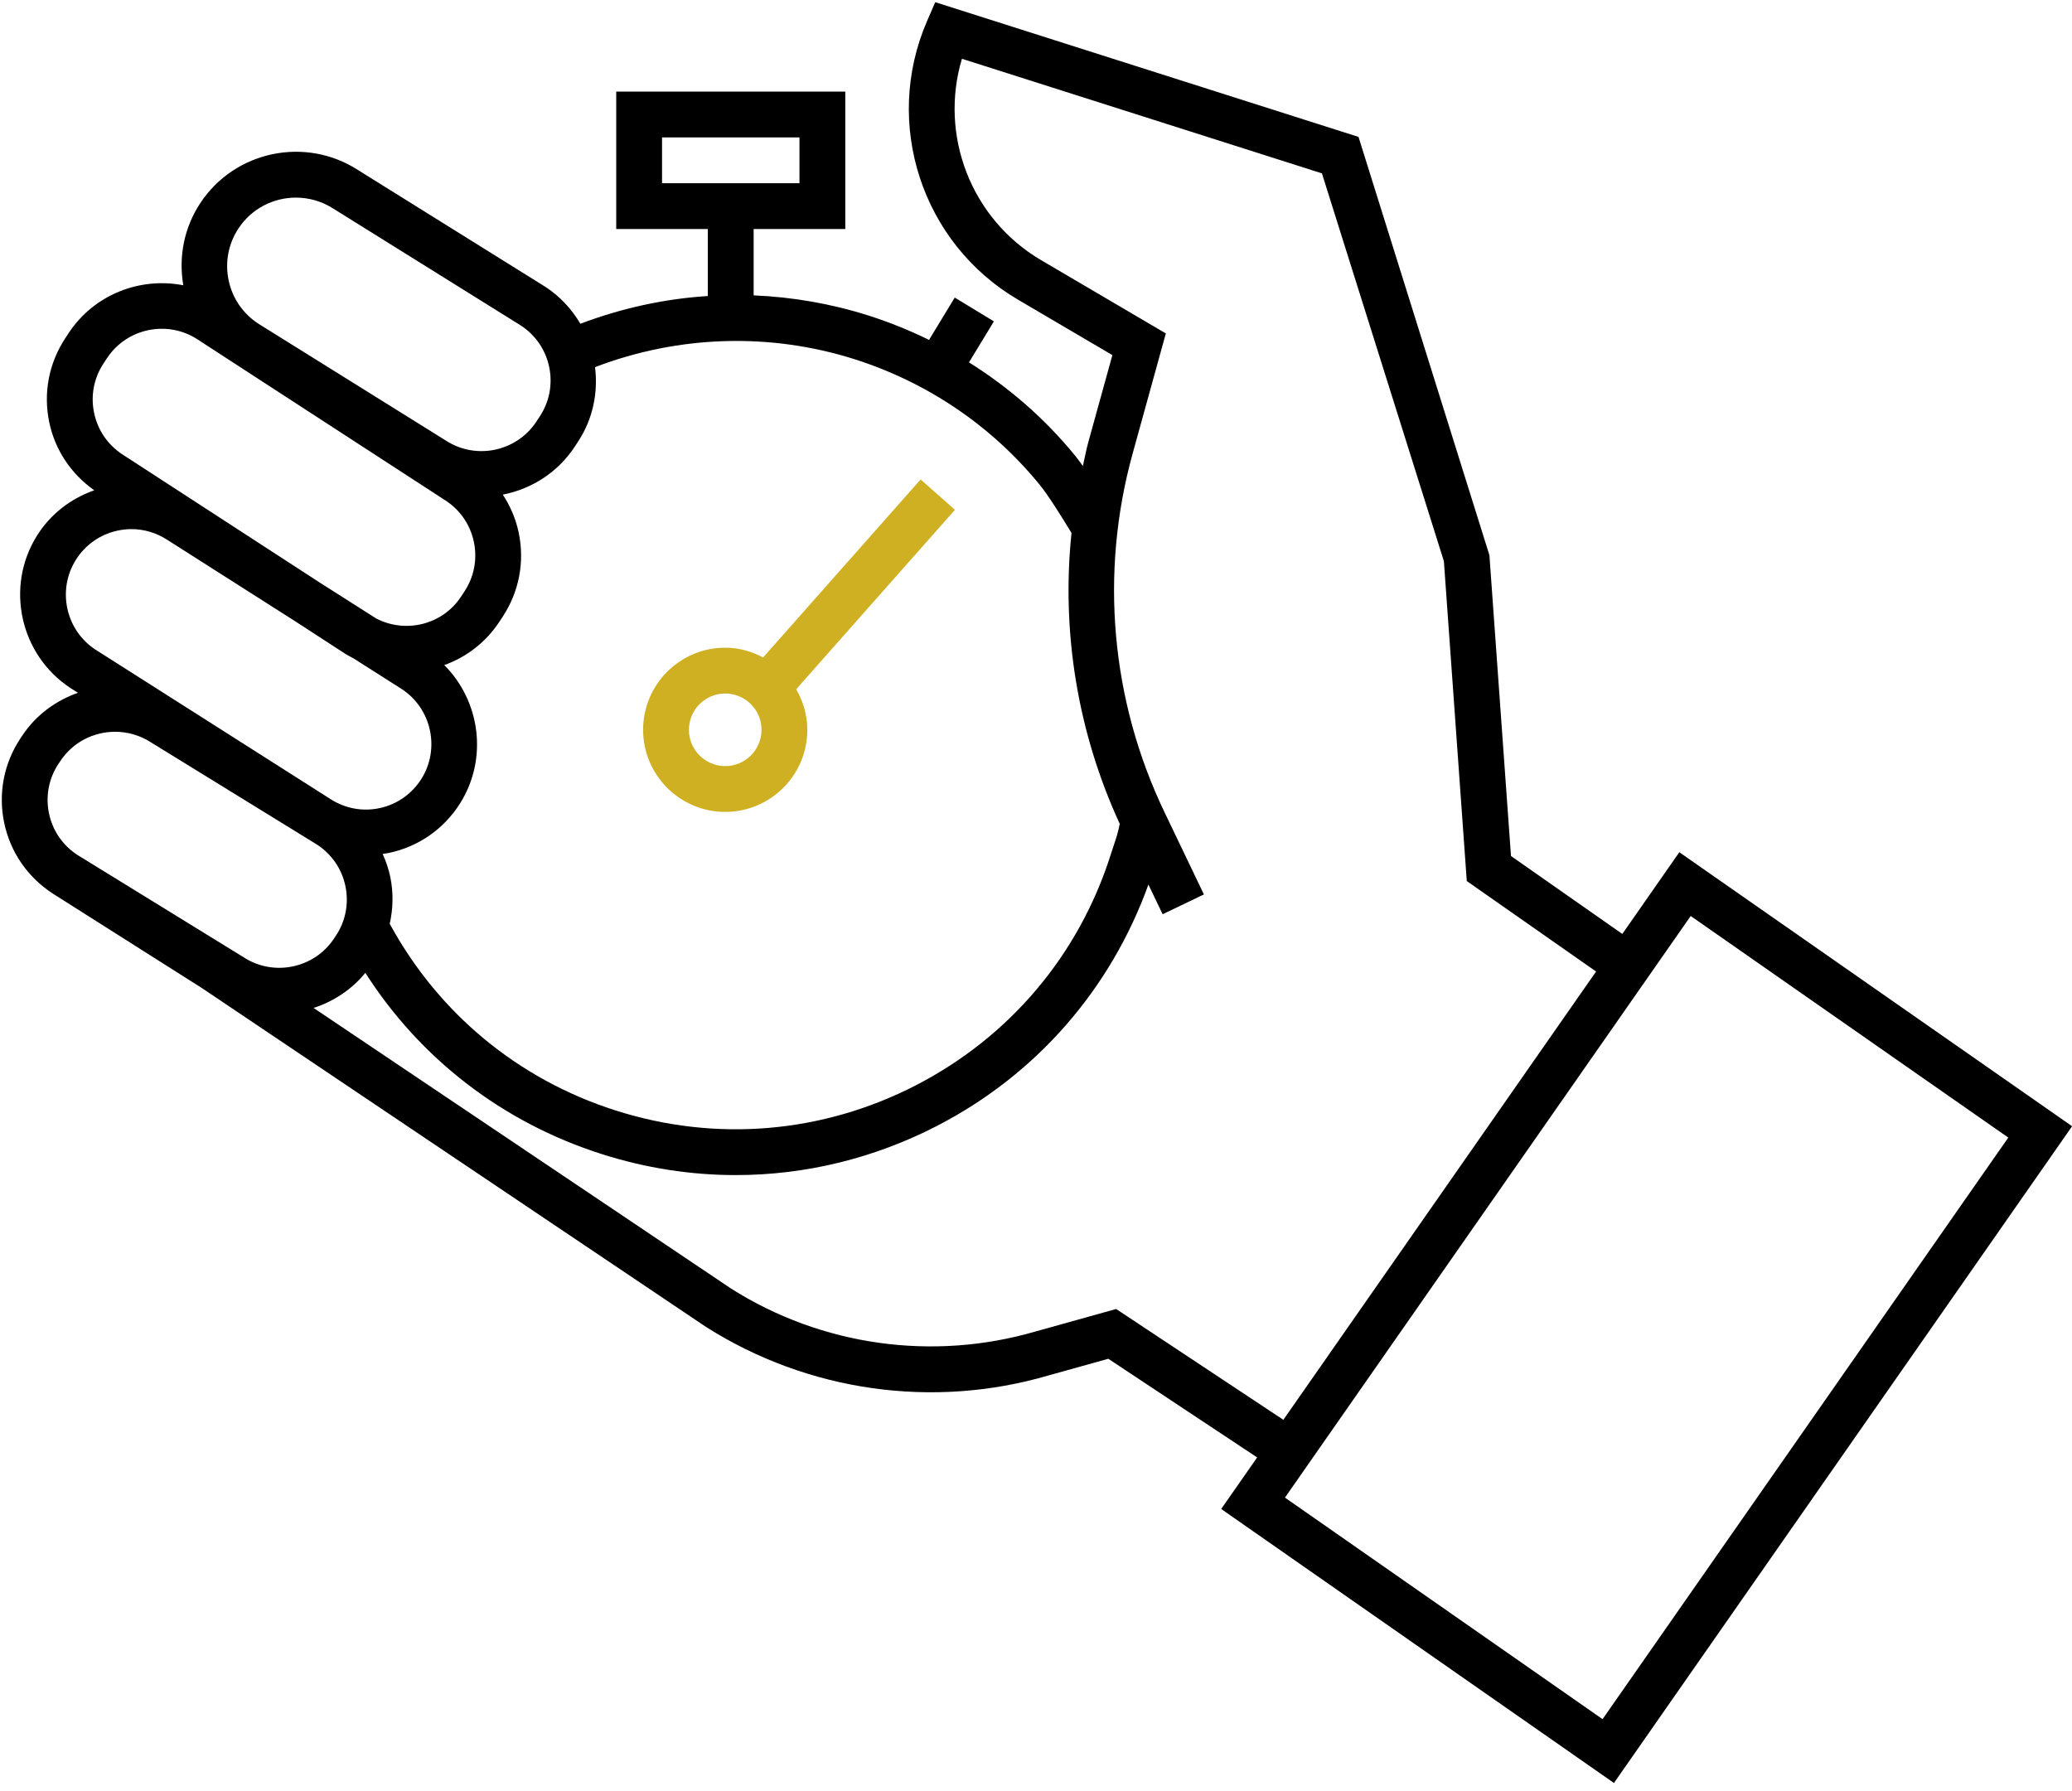 <?xml version="1.0" encoding="UTF-8"?>
<svg width="118px" height="102px" viewBox="0 0 118 102" version="1.1" xmlns="http://www.w3.org/2000/svg" xmlns:xlink="http://www.w3.org/1999/xlink">
    <!-- Generator: sketchtool 54.1 (76490) - https://sketchapp.com -->
    <title>77FCEF79-76D7-434B-967D-944D8370017E</title>
    <desc>Created with sketchtool.</desc>
    <g id="Acerca-de-Autofin" stroke="none" stroke-width="1" fill="none" fill-rule="evenodd">
        <g id="Empresa" transform="translate(-661, -959)" fill-rule="nonzero">
            <g id="noun_Stopwatch_1563099" transform="translate(661, 959)">
                <path d="M95.637,48.535 L92.391,53.189 L86.05,48.75 L84.822,31.62 L77.367,7.797 L53.261,0.124 L52.793,1.207 C50.27,7.032 52.495,13.848 57.97,17.063 L63.35,20.224 L61.988,25.148 C61.86,25.608 61.776,26.075 61.67,26.54 C61.508,26.313 61.352,26.1 61.213,25.933 C59.501,23.838 57.46,22.064 55.183,20.637 L56.603,18.303 L54.373,16.947 L52.909,19.357 C51.809,18.818 50.665,18.355 49.483,17.977 C47.339,17.294 45.132,16.913 42.92,16.822 L42.92,13.043 L48.139,13.043 L48.139,5.217 L35.094,5.217 L35.094,13.043 L40.311,13.043 L40.311,16.859 C37.84,17.015 35.397,17.551 33.053,18.438 C32.56,17.607 31.898,16.88 31.054,16.332 L20.4,9.691 C17.402,7.745 13.37,8.589 11.406,11.568 C10.487,12.96 10.16,14.613 10.439,16.247 C7.986,15.768 5.368,16.76 3.913,18.964 L3.719,19.26 C2.781,20.682 2.457,22.383 2.805,24.05 C3.136,25.634 4.05,26.992 5.368,27.922 C4.032,28.394 2.89,29.267 2.12,30.484 C0.274,33.404 1.13,37.311 4.037,39.2 L4.439,39.455 C3.188,39.896 2.06,40.706 1.273,41.887 L1.169,42.043 C0.221,43.465 -0.109,45.17 0.235,46.843 C0.581,48.517 1.559,49.951 3.019,50.898 L11.494,56.268 L40.203,75.567 C46.011,79.251 53.125,80.26 59.708,78.334 L63.118,77.383 L71.595,83.002 L69.547,85.938 L91.914,101.543 L118.006,64.14 L95.637,48.535 Z M37.703,7.826 L45.53,7.826 L45.53,10.435 L37.703,10.435 L37.703,7.826 Z M32.721,25.453 L32.916,25.157 C33.752,23.889 34.07,22.398 33.887,20.909 C38.623,19.097 43.836,18.92 48.689,20.464 C52.837,21.792 56.468,24.253 59.198,27.593 C59.667,28.158 60.475,29.448 61.022,30.352 C60.437,35.995 61.373,41.716 63.77,46.921 C63.672,47.401 63.598,47.633 63.45,48.077 L63.252,48.683 C61.437,54.39 57.504,59.048 52.178,61.799 C46.846,64.552 40.765,65.065 35.051,63.239 C29.501,61.47 24.96,57.697 22.195,52.61 C22.388,51.745 22.412,50.843 22.228,49.949 C22.133,49.488 21.98,49.051 21.792,48.633 C21.925,48.612 22.058,48.596 22.19,48.567 C23.86,48.202 25.283,47.204 26.197,45.759 C27.801,43.218 27.358,39.934 25.302,37.878 C26.543,37.43 27.654,36.6 28.431,35.421 L28.626,35.125 C29.563,33.703 29.888,32.001 29.54,30.335 C29.376,29.549 29.06,28.821 28.635,28.169 C30.252,27.853 31.748,26.927 32.721,25.453 Z M13.584,13.006 C14.331,11.872 15.577,11.254 16.853,11.254 C17.588,11.254 18.336,11.46 19,11.892 L29.653,18.532 C30.496,19.079 31.071,19.919 31.276,20.9 C31.481,21.882 31.29,22.883 30.737,23.72 L30.543,24.016 C29.416,25.723 27.105,26.206 25.391,25.09 L14.719,18.438 C13.837,17.867 13.233,16.985 13.019,15.957 C12.804,14.93 13.006,13.882 13.584,13.006 Z M5.897,20.696 L6.092,20.4 C7.216,18.693 9.53,18.209 11.243,19.325 L25.366,28.499 C26.207,29.044 26.783,29.885 26.987,30.866 C27.192,31.848 27.002,32.85 26.449,33.686 L26.254,33.982 C25.197,35.589 23.09,36.093 21.417,35.219 L18.167,33.15 L6.98,25.885 C6.139,25.337 5.563,24.496 5.359,23.513 C5.153,22.534 5.346,21.533 5.897,20.696 Z M4.326,31.876 C4.863,31.025 5.7,30.437 6.684,30.222 C6.951,30.163 7.221,30.134 7.49,30.134 C8.205,30.134 8.907,30.342 9.529,30.746 L16.759,35.348 L19.683,37.247 C19.824,37.338 19.973,37.407 20.119,37.486 L22.871,39.237 C24.577,40.346 25.08,42.646 23.994,44.365 C23.457,45.215 22.618,45.805 21.634,46.02 C20.672,46.231 19.692,46.053 18.861,45.533 L5.447,37.003 C3.741,35.897 3.238,33.596 4.326,31.876 Z M2.788,46.315 C2.586,45.329 2.78,44.326 3.338,43.488 L3.443,43.332 C4.157,42.26 5.342,41.675 6.555,41.675 C7.26,41.675 7.975,41.872 8.612,42.287 L18.05,48.098 C18.893,48.646 19.469,49.488 19.673,50.474 C19.876,51.459 19.682,52.462 19.123,53.3 L19.019,53.456 C17.891,55.152 15.582,55.629 13.876,54.518 L4.412,48.691 C3.568,48.143 2.991,47.3 2.788,46.315 Z M63.565,74.549 L58.991,75.824 C53.111,77.541 46.774,76.645 41.627,73.381 L17.858,57.403 C18.987,57.04 20.017,56.367 20.806,55.406 C23.938,60.304 28.637,63.93 34.257,65.722 C36.767,66.524 39.341,66.922 41.903,66.922 C45.848,66.922 49.765,65.978 53.373,64.115 C59.031,61.192 63.256,56.328 65.402,50.377 L66.212,52.067 L68.563,50.939 L66.312,46.243 C63.265,39.886 62.622,32.64 64.5,25.844 L66.394,18.989 L59.29,14.815 C55.292,12.466 53.479,7.694 54.782,3.347 L75.283,9.873 L82.229,31.96 L83.533,50.176 L90.897,55.329 L73.087,80.859 L63.565,74.549 Z M91.266,97.908 L73.178,85.29 L96.285,52.167 L114.372,64.786 L91.266,97.908 Z" id="Shape" fill="#000000"></path>
                <path d="M41.301,46.239 C43.88,46.239 45.977,44.142 45.977,41.563 C45.977,40.719 45.735,39.938 45.342,39.254 L54.384,29.035 L52.43,27.305 L43.461,37.441 C42.812,37.1 42.084,36.887 41.301,36.887 C38.723,36.887 36.625,38.984 36.625,41.563 C36.625,44.142 38.724,46.239 41.301,46.239 Z M41.301,39.496 C42.441,39.496 43.369,40.423 43.369,41.563 C43.369,42.703 42.441,43.63 41.301,43.63 C40.161,43.63 39.234,42.703 39.234,41.563 C39.234,40.423 40.161,39.496 41.301,39.496 Z" id="Shape" fill="#CFB023"></path>
            </g>
        </g>
    </g>
</svg>